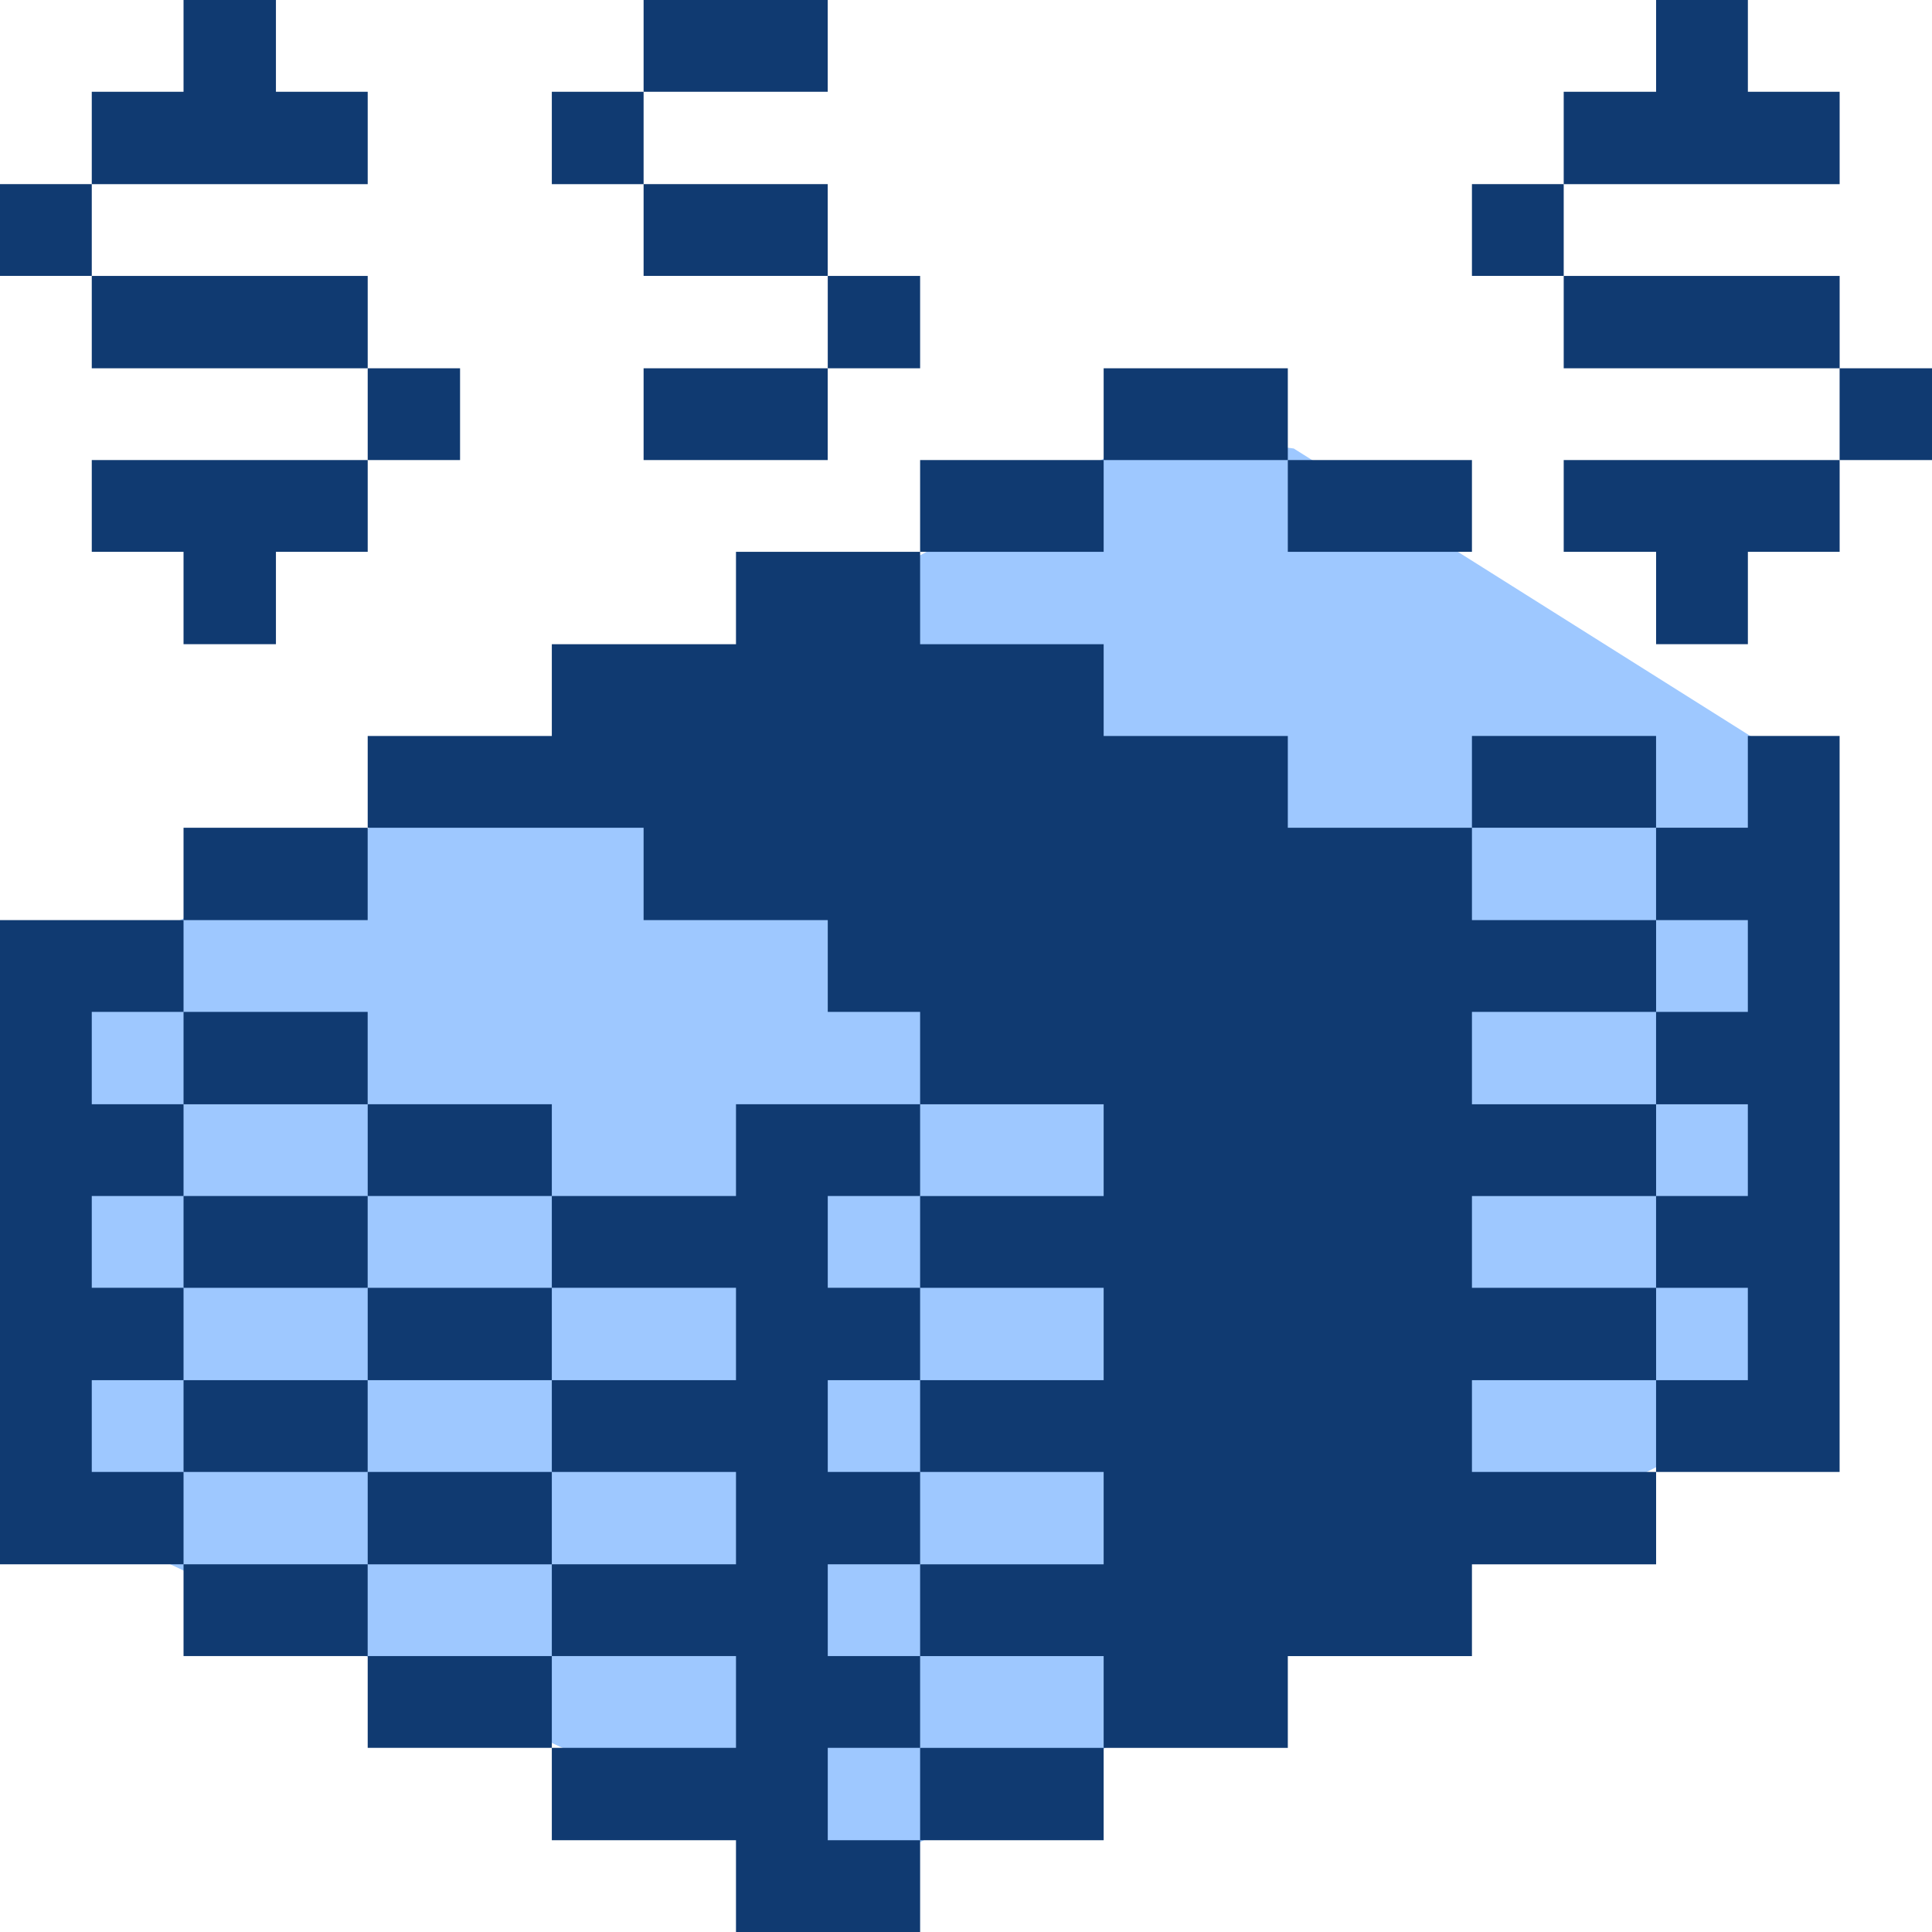 <svg width="56" height="56" viewBox="0 0 56 56" fill="none" xmlns="http://www.w3.org/2000/svg">
<g id="Money-Payments-Accounting-Bill-Money-2--Streamline-Pixel 1" clip-path="url(#clip0_1160_24152)">
<path id="Vector 162" d="M33.5 12.5L24 17.5L2.5 28L2 29.5L1 43.5L24.5 54.5L51 41V21.5L37.5 13L33.5 12.5Z" fill="#9EC8FF"/>
<g id="Group">
<path id="Vector" d="M53.322 10.675H56V13.335H53.322V10.675Z" fill="#103A71"/>
<path id="Vector_2" d="M50.662 26.67V29.33H48.002V32.008H50.662V34.667H48.002V37.328H50.662V40.005H48.002V42.665H53.322V21.332H50.662V23.992H48.002V26.67H50.662Z" fill="#103A71"/>
<path id="Vector_3" d="M45.325 7.998H53.323V10.675H45.325V7.998Z" fill="#103A71"/>
<path id="Vector_4" d="M45.325 13.335V15.995H48.003V18.672H50.663V15.995H53.323V13.335H45.325Z" fill="#103A71"/>
<path id="Vector_5" d="M53.323 5.338V2.66H50.663V0H48.003V2.66H45.325V5.338H53.323Z" fill="#103A71"/>
<path id="Vector_6" d="M42.665 21.332H48.002V23.992H42.665V21.332Z" fill="#103A71"/>
<path id="Vector_7" d="M18.655 26.67H23.993V29.33H26.67V32.008H31.99V34.668H26.67V37.328H31.99V40.005H26.67V42.665H31.99V45.343H26.67V48.003H31.99V50.663H37.328V48.003H42.665V45.343H48.003V42.665H42.665V40.005H48.003V37.328H42.665V34.668H48.003V32.008H42.665V29.33H48.003V26.67H42.665V23.993H37.328V21.333H31.99V18.673H26.67V15.995H21.333V18.673H15.995V21.333H10.658V23.993H18.655V26.67Z" fill="#103A71"/>
<path id="Vector_8" d="M42.665 5.337H45.325V7.997H42.665V5.337Z" fill="#103A71"/>
<path id="Vector_9" d="M37.328 13.335H42.665V15.995H37.328V13.335Z" fill="#103A71"/>
<path id="Vector_10" d="M31.99 10.675H37.328V13.335H31.99V10.675Z" fill="#103A71"/>
<path id="Vector_11" d="M26.67 13.335H31.99V15.995H26.67V13.335Z" fill="#103A71"/>
<path id="Vector_12" d="M26.67 50.663H31.99V53.34H26.67V50.663Z" fill="#103A71"/>
<path id="Vector_13" d="M23.993 7.998H26.67V10.675H23.993V7.998Z" fill="#103A71"/>
<path id="Vector_14" d="M23.993 50.662H26.67V48.002H23.993V45.342H26.67V42.665H23.993V40.005H26.67V37.327H23.993V34.667H26.67V32.007H21.333V34.667H15.995V37.327H21.333V40.005H15.995V42.665H21.333V45.342H15.995V48.002H21.333V50.662H15.995V53.34H21.333V56H26.67V53.34H23.993V50.662Z" fill="#103A71"/>
<path id="Vector_15" d="M18.655 0H23.992V2.66H18.655V0Z" fill="#103A71"/>
<path id="Vector_16" d="M18.655 10.675H23.992V13.335H18.655V10.675Z" fill="#103A71"/>
<path id="Vector_17" d="M18.655 5.337H23.992V7.997H18.655V5.337Z" fill="#103A71"/>
<path id="Vector_18" d="M15.995 2.66H18.655V5.338H15.995V2.66Z" fill="#103A71"/>
<path id="Vector_19" d="M10.658 48.002H15.995V50.662H10.658V48.002Z" fill="#103A71"/>
<path id="Vector_20" d="M10.658 32.007H15.995V34.667H10.658V32.007Z" fill="#103A71"/>
<path id="Vector_21" d="M10.658 42.665H15.995V45.343H10.658V42.665Z" fill="#103A71"/>
<path id="Vector_22" d="M10.658 37.328H15.995V40.005H10.658V37.328Z" fill="#103A71"/>
<path id="Vector_23" d="M10.658 10.675H13.335V13.335H10.658V10.675Z" fill="#103A71"/>
<path id="Vector_24" d="M5.32 45.342H10.657V48.002H5.32V45.342Z" fill="#103A71"/>
<path id="Vector_25" d="M5.32 40.005H10.657V42.665H5.32V40.005Z" fill="#103A71"/>
<path id="Vector_26" d="M5.32 34.667H10.657V37.328H5.32V34.667Z" fill="#103A71"/>
<path id="Vector_27" d="M5.32 29.33H10.657V32.008H5.32V29.33Z" fill="#103A71"/>
<path id="Vector_28" d="M5.32 23.993H10.657V26.67H5.32V23.993Z" fill="#103A71"/>
<path id="Vector_29" d="M2.66 13.335V15.995H5.32V18.672H7.998V15.995H10.658V13.335H2.66Z" fill="#103A71"/>
<path id="Vector_30" d="M10.658 5.338V2.66H7.998V0H5.32V2.66H2.66V5.338H10.658Z" fill="#103A71"/>
<path id="Vector_31" d="M5.32 42.665H2.66V40.005H5.32V37.327H2.66V34.667H5.32V32.007H2.66V29.33H5.32V26.67H0V45.342H5.32V42.665Z" fill="#103A71"/>
<path id="Vector_32" d="M2.66 7.998H10.658V10.675H2.66V7.998Z" fill="#103A71"/>
<path id="Vector_33" d="M0 5.337H2.66V7.997H0V5.337Z" fill="#103A71"/>
</g>
</g>
<defs>
<clipPath id="clip0_1160_24152">
<rect width="56" height="56" fill="white"/>
</clipPath>
</defs>
</svg>
